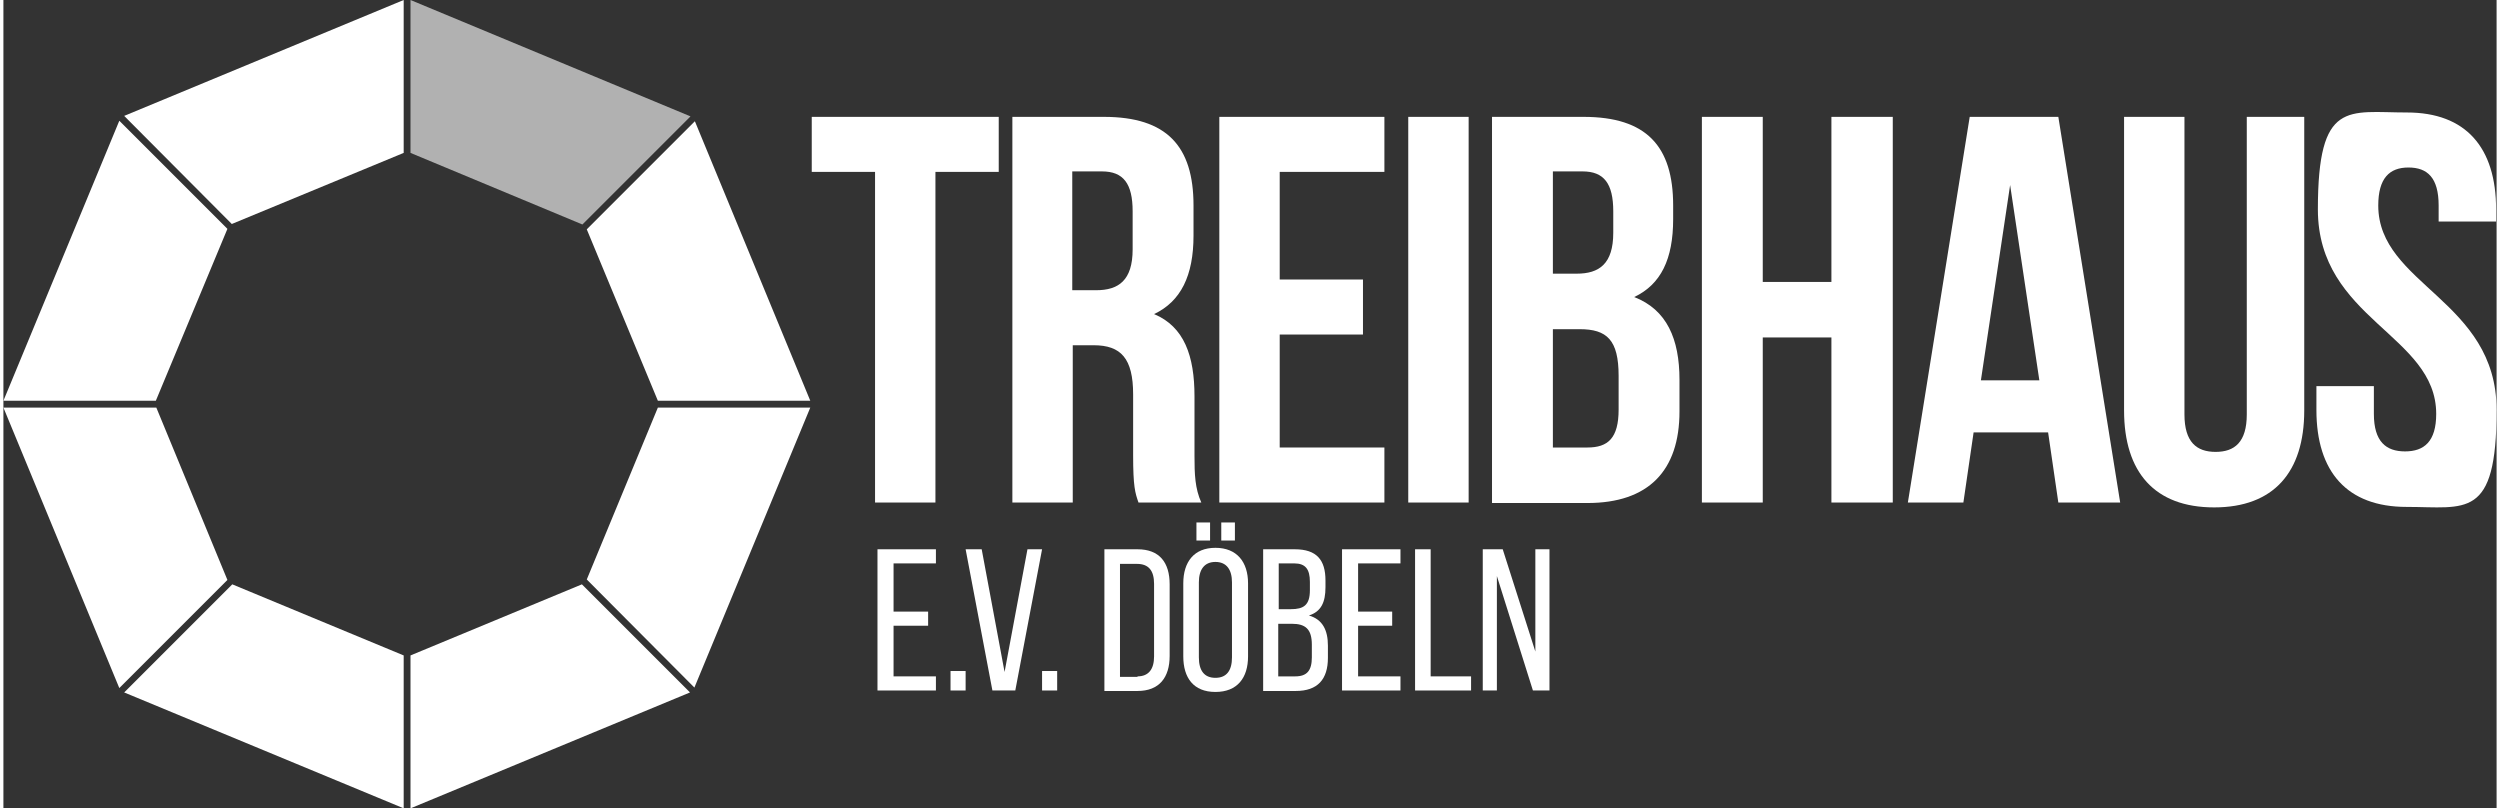<?xml version="1.0" encoding="UTF-8"?>
<svg xmlns="http://www.w3.org/2000/svg" version="1.1" viewBox="0 0 512 166" width="300" height="97">
  <rect x="0" y="0" width="512" height="166" fill="#333333" stroke="none"/>
  <defs>
    <style>
      .cls-1 {
        fill: #fff;
      }

      .cls-2 {
        fill: #b1b1b1;
      }
    </style>
  </defs>
  
  <g>
    <g id="Ebene_1">
      <g id="Ebene_1-2" data-name="Ebene_1">
        <g>
          <polygon class="cls-1" points="166 24 204.4 24 204.4 35.3 191.4 35.3 191.4 103.2 179 103.2 179 35.3 166 35.3 166 24"/>
          <path class="cls-1" d="M219.5,35.3v24.3h4.9c4.6,0,7.5-2,7.5-8.4v-7.8c0-5.7-1.9-8.2-6.3-8.2h-6.1ZM233.1,103.2c-.7-2-1.1-3.3-1.1-9.7v-12.5c0-7.4-2.5-10.1-8.1-10.1h-4.3v32.3h-12.4V24h18.8c12.9,0,18.4,6,18.4,18.2v6.2c0,8.2-2.6,13.5-8.1,16.1,6.2,2.6,8.3,8.6,8.3,16.9v12.2c0,3.8.1,6.7,1.4,9.6h-12.9Z"/>
          <polygon class="cls-1" points="262.1 57.4 279.2 57.4 279.2 68.7 262.1 68.7 262.1 91.9 283.6 91.9 283.6 103.2 249.7 103.2 249.7 24 283.6 24 283.6 35.3 262.1 35.3 262.1 57.4"/>
          <rect class="cls-1" x="288.5" y="24" width="12.4" height="79.2"/>
          <path class="cls-1" d="M318.2,67.6v24.3h7.1c4.2,0,6.4-1.9,6.4-7.8v-6.9c0-7.4-2.4-9.6-8-9.6,0,0-5.5,0-5.5,0ZM318.2,35.3v20.9h4.9c4.6,0,7.5-2,7.5-8.4v-4.4c0-5.7-1.9-8.2-6.3-8.2h-6.1ZM342.9,42.2v2.8c0,8.2-2.5,13.4-8,16,6.7,2.6,9.3,8.6,9.3,17v6.5c0,12.2-6.4,18.8-18.9,18.8h-19.6V24h18.8c12.9,0,18.4,6,18.4,18.2"/>
          <polygon class="cls-1" points="361.3 103.2 348.8 103.2 348.8 24 361.3 24 361.3 57.9 375.4 57.9 375.4 24 388 24 388 103.2 375.4 103.2 375.4 69.3 361.3 69.3 361.3 103.2"/>
          <path class="cls-1" d="M406.1,78.1h12l-6-40.1-6,40.1ZM434.5,103.2h-12.5l-2.1-14.4h-15.3l-2.1,14.4h-11.4l12.7-79.2h18.2l12.7,79.2h-.2Z"/>
          <path class="cls-1" d="M447.9,24v61.1c0,5.7,2.5,7.7,6.4,7.7s6.4-2,6.4-7.7V24h11.8v60.3c0,12.7-6.3,19.9-18.5,19.9s-18.5-7.2-18.5-19.9V24h12.4Z"/>
          <path class="cls-1" d="M493.6,23.1c12.1,0,18.3,7.2,18.3,19.9v2.5h-11.8v-3.3c0-5.7-2.3-7.8-6.2-7.8s-6.2,2.2-6.2,7.8c0,16.3,24.3,19.4,24.3,42s-6.3,19.9-18.5,19.9-18.5-7.2-18.5-19.9v-4.9h11.8v5.7c0,5.7,2.5,7.7,6.4,7.7s6.4-2,6.4-7.7c0-16.3-24.3-19.4-24.3-42s6.2-19.9,18.3-19.9"/>
          <polygon class="cls-1" points="24.8 23.8 46.9 46 82.2 31.4 82.2 0 24.8 23.8"/>
          <polygon class="cls-2" points="83.6 0 83.6 31.4 118.9 46.1 141.1 23.9 83.6 0"/>
          <polygon class="cls-1" points="0 83.7 23.8 141.3 46 119.1 31.4 83.7 0 83.7"/>
          <polygon class="cls-1" points="0 82.3 31.3 82.3 46 47 23.8 24.8 0 82.3"/>
          <polygon class="cls-1" points="24.8 142.2 82.2 166 82.2 134.6 47 120 24.8 142.2"/>
          <polygon class="cls-1" points="134.4 83.7 119.8 119 141.9 141.2 165.7 83.7 134.4 83.7"/>
          <polygon class="cls-1" points="119.8 47.1 134.4 82.3 165.7 82.3 142 24.9 119.8 47.1"/>
          <polygon class="cls-1" points="83.6 134.6 83.6 166 141 142.2 118.8 120 83.6 134.6"/>
          <polygon class="cls-1" points="189.9 125.6 189.9 128.5 182.8 128.5 182.8 138.9 191.5 138.9 191.5 141.8 179.5 141.8 179.5 112.8 191.5 112.8 191.5 115.7 182.8 115.7 182.8 125.6 189.9 125.6"/>
          <rect class="cls-1" x="194.5" y="137.8" width="3.1" height="4"/>
          <polygon class="cls-1" points="200.9 112.8 205.6 138 210.3 112.8 213.3 112.8 207.8 141.8 203.1 141.8 197.6 112.8 200.9 112.8"/>
          <rect class="cls-1" x="213.3" y="137.8" width="3.1" height="4"/>
          <path class="cls-1" d="M232.9,138.9c2.3,0,3.4-1.5,3.4-4.1v-14.9c0-2.7-1.1-4.1-3.5-4.1h-3.5v23.2h3.6ZM232.9,112.8c4.5,0,6.6,2.7,6.6,7.2v14.7c0,4.4-2.1,7.2-6.6,7.2h-6.8v-29.1s6.8,0,6.8,0Z"/>
          <path class="cls-1" d="M252.9,111h-2.8v-3.7h2.8v3.7ZM245.5,119.6v15.4c0,2.7,1.1,4.2,3.4,4.2s3.4-1.5,3.4-4.2v-15.4c0-2.6-1.1-4.2-3.4-4.2s-3.4,1.6-3.4,4.2M247.8,111h-2.8v-3.7h2.8v3.7ZM255.6,119.8v15c0,4.4-2.2,7.3-6.7,7.3s-6.6-2.9-6.6-7.3v-15c0-4.4,2.2-7.3,6.6-7.3s6.7,2.9,6.7,7.3"/>
          <path class="cls-1" d="M265.3,138.9c2.4,0,3.4-1.2,3.4-3.9v-2.6c0-3.2-1.3-4.3-4.1-4.3h-2.8v10.8h3.5ZM264.4,125.1c2.6,0,3.9-.8,3.9-3.9v-1.7c0-2.6-.9-3.8-3.2-3.8h-3.2v9.4h2.5ZM265.2,112.8c4.5,0,6.3,2.2,6.3,6.4v1.4c0,3.1-.9,5-3.4,5.8,2.8.8,3.9,3,3.9,6.2v2.5c0,4.4-2.1,6.8-6.6,6.8h-6.7v-29.1h6.5Z"/>
          <polygon class="cls-1" points="285.2 125.6 285.2 128.5 278.2 128.5 278.2 138.9 286.9 138.9 286.9 141.8 274.9 141.8 274.9 112.8 286.9 112.8 286.9 115.7 278.2 115.7 278.2 125.6 285.2 125.6"/>
          <polygon class="cls-1" points="289.9 141.8 289.9 112.8 293.1 112.8 293.1 138.9 301.4 138.9 301.4 141.8 289.9 141.8"/>
          <polygon class="cls-1" points="306.7 141.8 303.8 141.8 303.8 112.8 307.9 112.8 314.6 133.8 314.6 112.8 317.5 112.8 317.5 141.8 314.1 141.8 306.7 118.3 306.7 141.8"/>
        </g>
      </g>
    </g>
  </g>
</svg>

